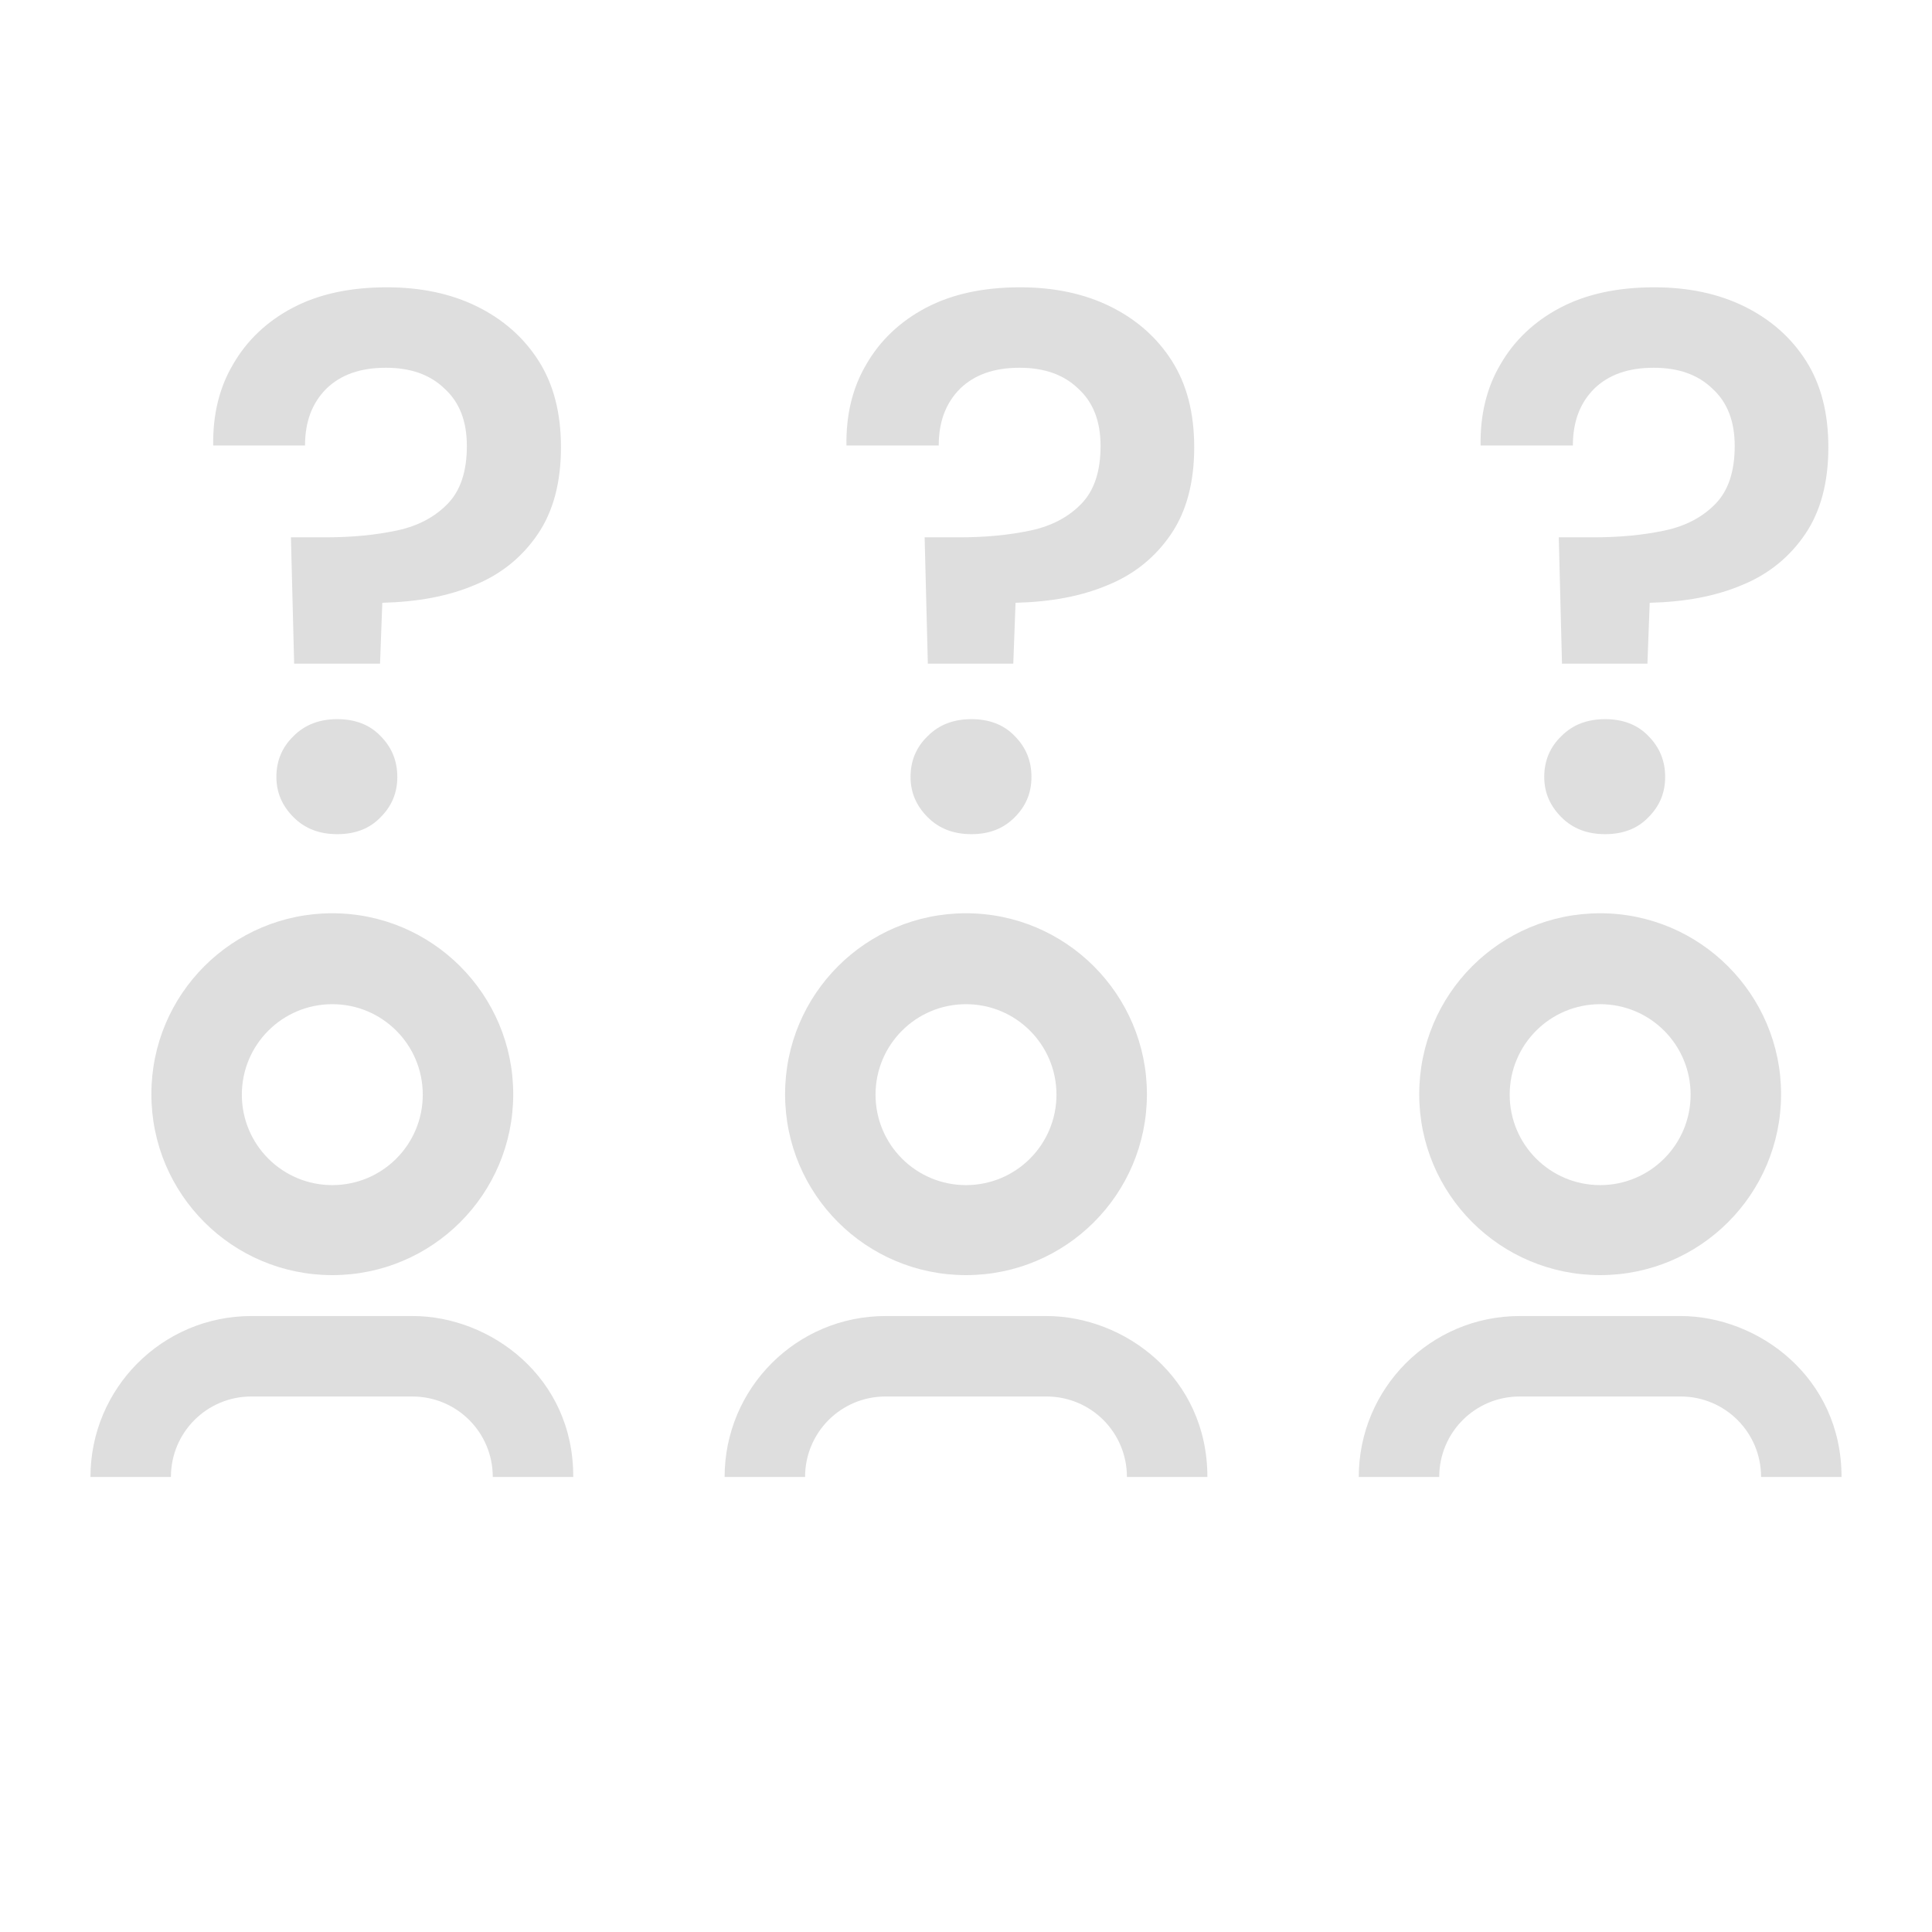 <?xml version="1.0" encoding="utf-8"?>
<!-- Generator: Adobe Illustrator 24.1.1, SVG Export Plug-In . SVG Version: 6.00 Build 0)  -->
<svg version="1.1" id="Calque_1" xmlns="http://www.w3.org/2000/svg" xmlns:xlink="http://www.w3.org/1999/xlink" x="0px" y="0px"
	 viewBox="0 0 425 425" style="enable-background:new 0 0 425 425;" xml:space="preserve">
<style type="text/css">
	.st0{opacity:0.13;fill-rule:evenodd;clip-rule:evenodd;enable-background:new    ;}
	.st1{opacity:0.13;}
</style>
<path id="People" class="st0" d="M73.1,200.9c-22,0-39.8,17.8-39.8,39.8c0,22,17.8,39.8,39.8,39.8c22,0,39.8-17.8,39.8-39.8l0,0
	C112.9,218.8,95.1,200.9,73.1,200.9z M73.1,260.7c-11,0-19.9-8.9-19.9-19.9s8.9-19.9,19.9-19.9c11,0,19.9,8.9,19.9,19.9l0,0
	C93,251.8,84.1,260.7,73.1,260.7L73.1,260.7z M90.8,289.5H55.3c-19.6,0-35.4,15.9-35.4,35.4h17.7c0-9.8,7.9-17.7,17.7-17.7h35.4
	c9.8,0,17.7,7.9,17.7,17.7h17.7C126.2,302.9,107.8,289.5,90.8,289.5L90.8,289.5z"/>
<g class="st1">
	<path d="M64.7,145.8L64,118.2h7.7c5.7,0,10.9-0.5,15.6-1.5s8.4-3,11.2-5.9c2.8-2.9,4.2-7.1,4.2-12.7c0-5.4-1.6-9.6-4.9-12.6
		c-3.2-3.1-7.5-4.6-12.9-4.6c-5.6,0-9.9,1.5-13.1,4.6c-3.1,3.1-4.7,7.2-4.7,12.5H46.9c-0.1-6.7,1.3-12.7,4.4-17.9
		c3-5.2,7.4-9.4,13.1-12.4c5.7-3,12.6-4.5,20.7-4.5c7.5,0,14.1,1.4,19.8,4.2c5.7,2.8,10.3,6.8,13.6,12c3.3,5.2,4.9,11.5,4.9,19
		c0,7.7-1.7,14.1-5.1,19.1c-3.4,5-8,8.8-13.9,11.2c-5.9,2.5-12.6,3.7-20.3,3.9l-0.5,13.4H64.7z M74.2,183.5c-3.9,0-7.1-1.2-9.6-3.7
		c-2.5-2.5-3.8-5.4-3.8-8.9c0-3.6,1.3-6.6,3.8-9c2.5-2.5,5.7-3.7,9.6-3.7c3.9,0,7.1,1.2,9.5,3.7c2.5,2.5,3.7,5.5,3.7,9
		c0,3.5-1.2,6.4-3.7,8.9C81.3,182.3,78.1,183.5,74.2,183.5z"/>
</g>
<path id="People_1_" class="st0" d="M212.5,200.9c-22,0-39.8,17.8-39.8,39.8c0,22,17.8,39.8,39.8,39.8c22,0,39.8-17.8,39.8-39.8l0,0
	C252.3,218.8,234.5,200.9,212.5,200.9z M212.5,260.7c-11,0-19.9-8.9-19.9-19.9s8.9-19.9,19.9-19.9c11,0,19.9,8.9,19.9,19.9l0,0
	C232.4,251.8,223.5,260.7,212.5,260.7L212.5,260.7z M230.2,289.5h-35.4c-19.6,0-35.4,15.9-35.4,35.4h17.7c0-9.8,7.9-17.7,17.7-17.7
	h35.4c9.8,0,17.7,7.9,17.7,17.7h17.7C265.6,302.9,247.3,289.5,230.2,289.5L230.2,289.5z"/>
<g class="st1">
	<path d="M204.1,145.8l-0.7-27.6h7.7c5.7,0,10.9-0.5,15.6-1.5s8.4-3,11.2-5.9c2.8-2.9,4.2-7.1,4.2-12.7c0-5.4-1.6-9.6-4.9-12.6
		c-3.2-3.1-7.5-4.6-12.9-4.6c-5.6,0-9.9,1.5-13.1,4.6c-3.1,3.1-4.7,7.2-4.7,12.5h-20.3c-0.1-6.7,1.3-12.7,4.4-17.9
		c3-5.2,7.4-9.4,13.1-12.4c5.7-3,12.6-4.5,20.7-4.5c7.5,0,14.1,1.4,19.8,4.2c5.7,2.8,10.3,6.8,13.6,12c3.3,5.2,4.9,11.5,4.9,19
		c0,7.7-1.7,14.1-5.1,19.1c-3.4,5-8,8.8-13.9,11.2c-5.9,2.5-12.6,3.7-20.3,3.9l-0.5,13.4H204.1z M213.7,183.5
		c-3.9,0-7.1-1.2-9.6-3.7c-2.5-2.5-3.8-5.4-3.8-8.9c0-3.6,1.3-6.6,3.8-9c2.5-2.5,5.7-3.7,9.6-3.7c3.9,0,7.1,1.2,9.5,3.7
		c2.5,2.5,3.7,5.5,3.7,9c0,3.5-1.2,6.4-3.7,8.9C220.7,182.3,217.6,183.5,213.7,183.5z"/>
</g>
<path id="People_2_" class="st0" d="M352,200.9c-22,0-39.8,17.8-39.8,39.8c0,22,17.8,39.8,39.8,39.8c22,0,39.8-17.8,39.8-39.8l0,0
	C391.8,218.8,374,200.9,352,200.9z M352,260.7c-11,0-19.9-8.9-19.9-19.9s8.9-19.9,19.9-19.9c11,0,19.9,8.9,19.9,19.9l0,0
	C371.9,251.8,363,260.7,352,260.7L352,260.7z M369.7,289.5h-35.4c-19.6,0-35.4,15.9-35.4,35.4h17.7c0-9.8,7.9-17.7,17.7-17.7h35.4
	c9.8,0,17.7,7.9,17.7,17.7h17.7C405.1,302.9,386.7,289.5,369.7,289.5L369.7,289.5z"/>
<g class="st1">
	<path d="M343.6,145.8l-0.7-27.6h7.7c5.7,0,10.9-0.5,15.6-1.5s8.4-3,11.2-5.9c2.8-2.9,4.2-7.1,4.2-12.7c0-5.4-1.6-9.6-4.9-12.6
		c-3.2-3.1-7.5-4.6-12.9-4.6c-5.6,0-9.9,1.5-13.1,4.6c-3.1,3.1-4.7,7.2-4.7,12.5h-20.3c-0.1-6.7,1.3-12.7,4.4-17.9
		c3-5.2,7.4-9.4,13.1-12.4c5.7-3,12.6-4.5,20.7-4.5c7.5,0,14.1,1.4,19.8,4.2c5.7,2.8,10.3,6.8,13.6,12c3.3,5.2,4.9,11.5,4.9,19
		c0,7.7-1.7,14.1-5.1,19.1c-3.4,5-8,8.8-13.9,11.2c-5.9,2.5-12.6,3.7-20.3,3.9l-0.5,13.4H343.6z M353.1,183.5
		c-3.9,0-7.1-1.2-9.6-3.7c-2.5-2.5-3.8-5.4-3.8-8.9c0-3.6,1.3-6.6,3.8-9c2.5-2.5,5.7-3.7,9.6-3.7c3.9,0,7.1,1.2,9.5,3.7
		c2.5,2.5,3.7,5.5,3.7,9c0,3.5-1.2,6.4-3.7,8.9C360.2,182.3,357,183.5,353.1,183.5z"/>
</g>
</svg>
